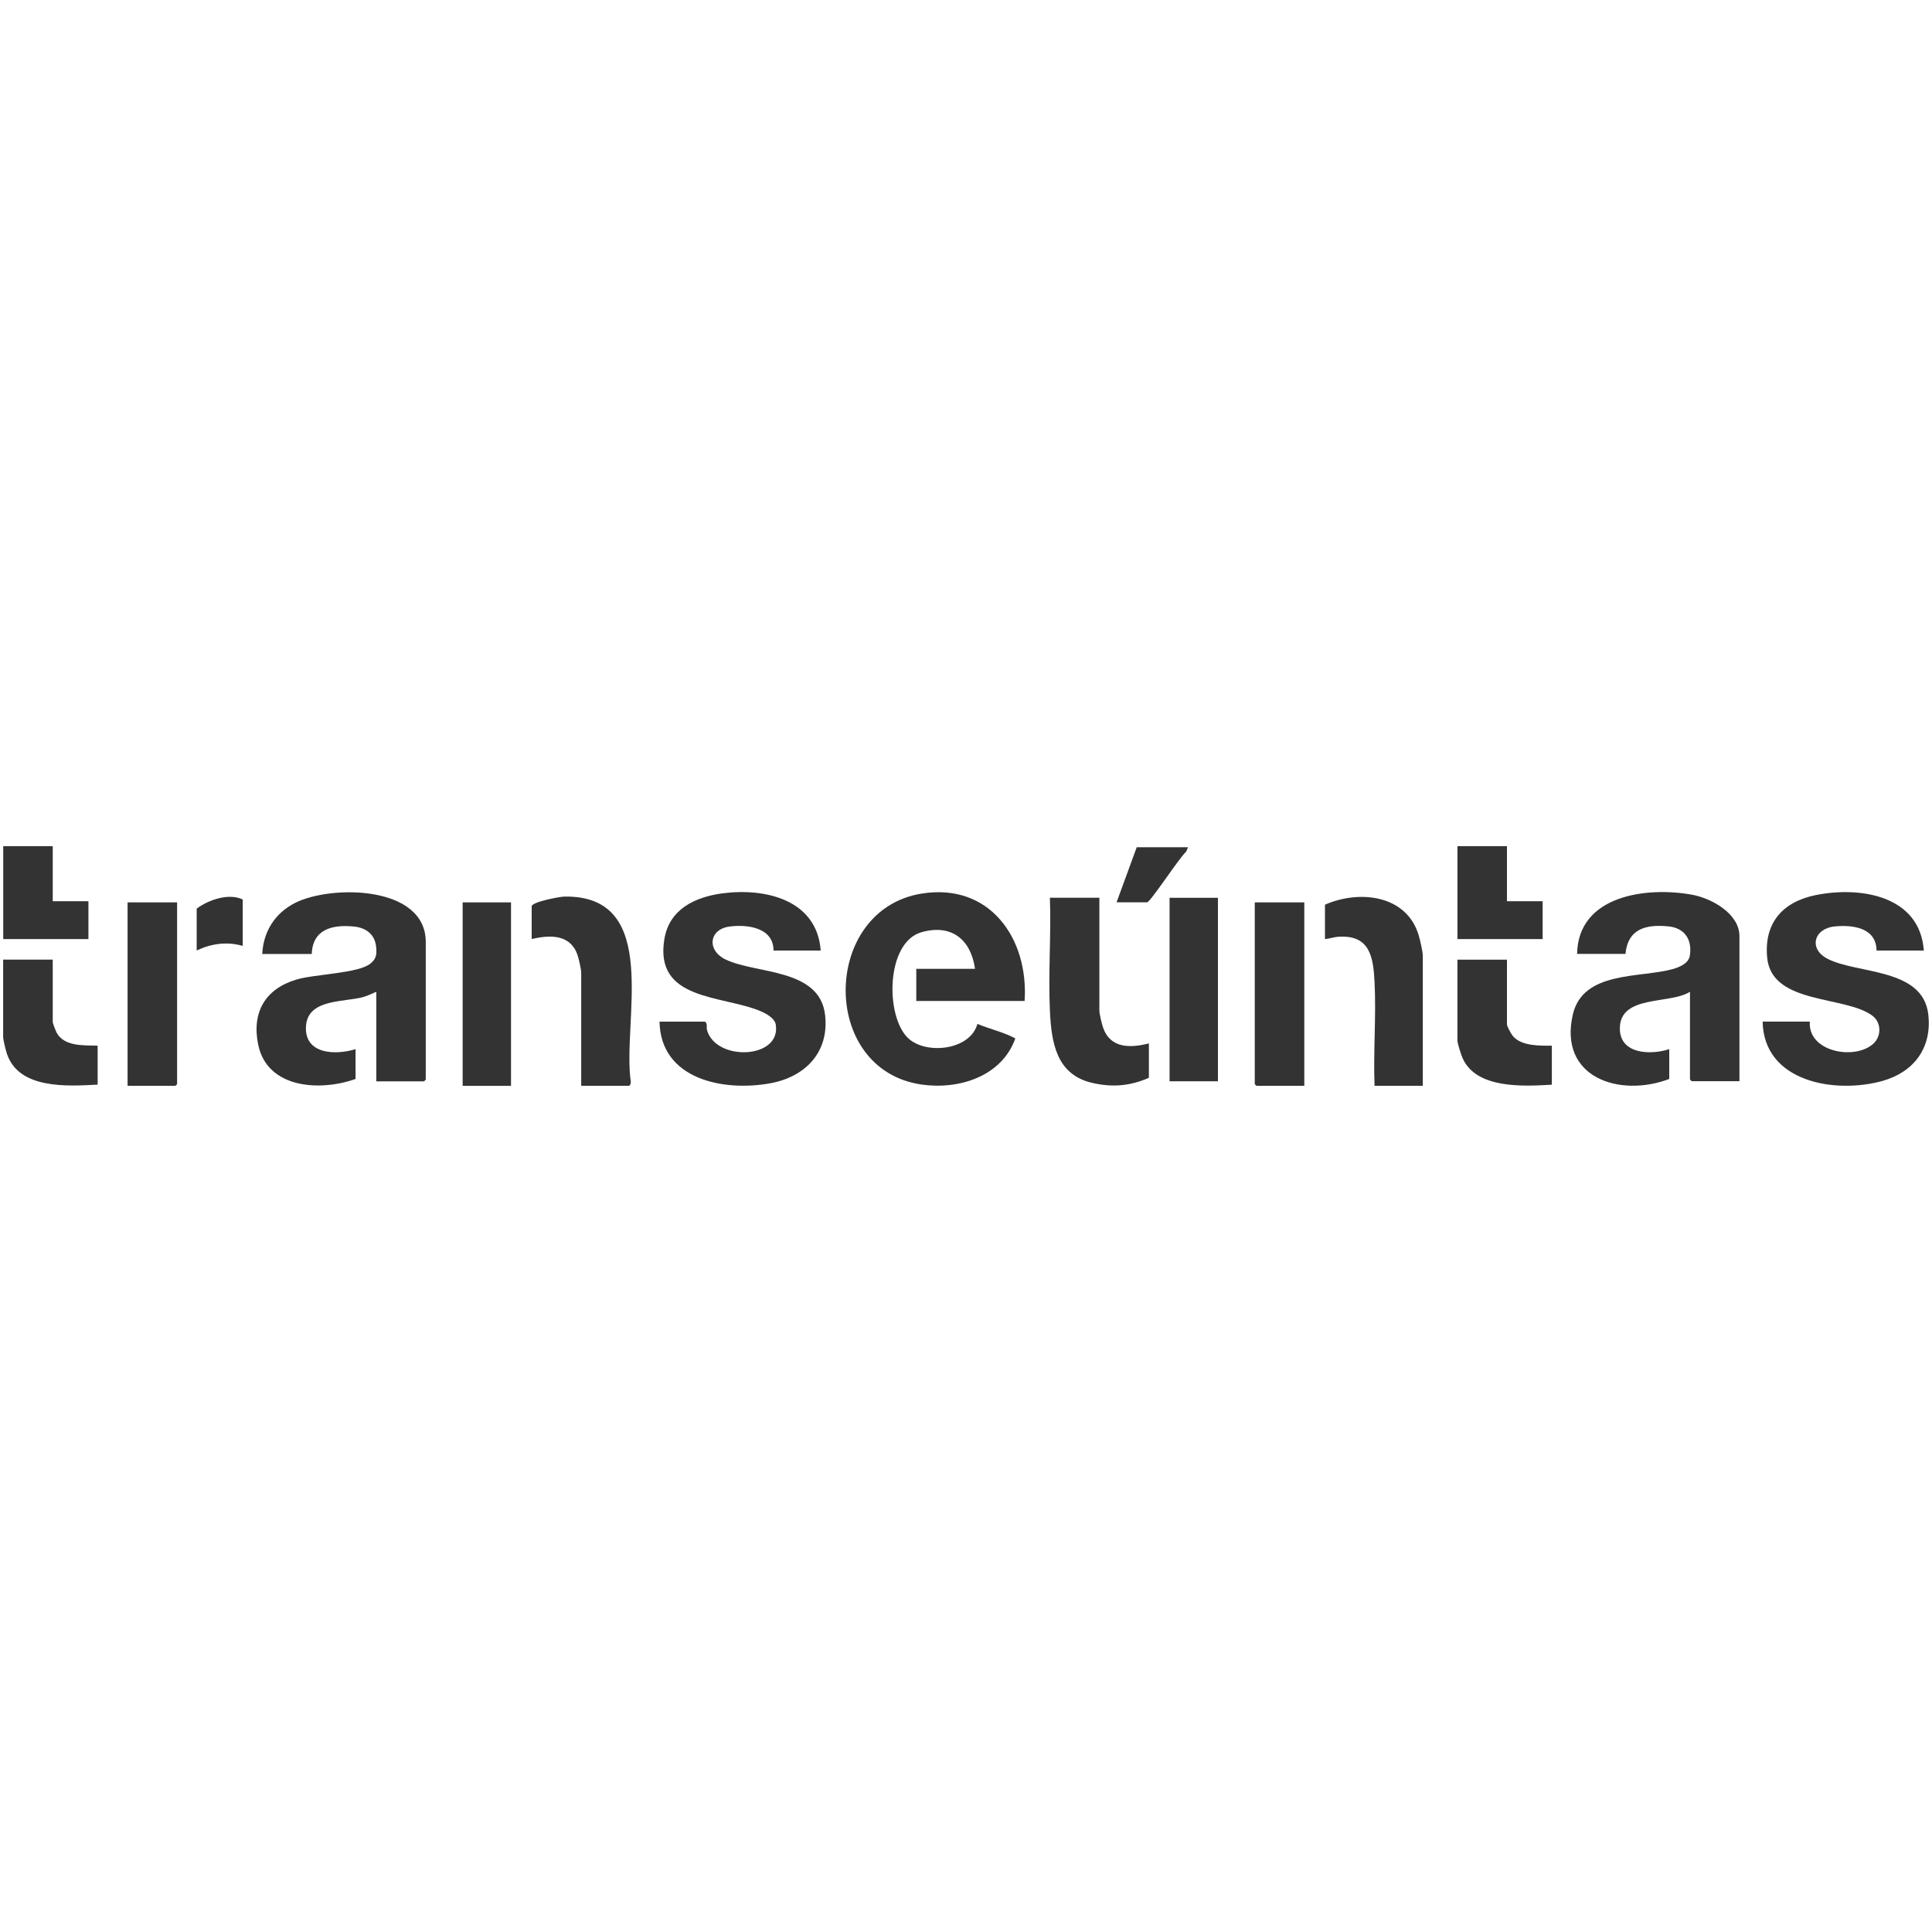 <svg xmlns="http://www.w3.org/2000/svg" id="Layer_1" data-name="Layer 1" viewBox="0 0 300 300"><defs><style>      .cls-1 {        opacity: .8;      }    </style></defs><g class="cls-1"><path d="M58.43,167.89v-13.89c-.72.33-1.33.62-2.11.84-2.91.79-8.47.25-8.8,4.42-.35,4.46,4.54,4.63,7.69,3.65v4.63c-5.47,1.96-13.71,1.52-15.12-5.33-1.03-5.01,1.09-8.67,5.96-10.11,2.86-.85,9.61-.95,11.46-2.47.89-.73,1-1.33.91-2.47-.16-2.04-1.53-3.1-3.49-3.29-3.32-.33-6.39.42-6.52,4.27h-7.69c.17-3.51,2-6.39,5.15-7.96,5.61-2.8,20.24-2.7,20.24,6.09v21.37s-.25.27-.27.27h-7.42Z"></path><path d="M270.11,167.89h-7.42s-.27-.25-.27-.27v-13.62c-3.12,2.01-10.96.4-10.89,5.77.05,3.97,4.85,4.07,7.67,3.14v4.63c-7.71,2.93-17.24-.21-14.97-10.01,1.58-6.8,10.4-5.64,15.46-7.04,1.09-.3,2.52-.87,2.71-2.11.38-2.44-.77-4.27-3.3-4.53-3.49-.35-6.31.34-6.7,4.27h-7.51c.16-9.11,10.79-10.48,17.89-9.18,3,.55,7.32,2.94,7.32,6.42v22.52Z"></path><path d="M159.09,155.43h-16.81v-4.99h9.12c-.64-4.57-3.66-7-8.3-5.69-5.57,1.57-5.66,13.11-2.07,16.47,2.81,2.62,9.65,1.84,10.74-2.23,1.93.8,4.07,1.28,5.89,2.25-2.09,5.89-8.72,8-14.54,7.17-15.93-2.27-15.56-27.19.03-29.66,10.56-1.68,16.6,7,15.95,16.69Z"></path><path d="M127.44,147.6h-7.33c.01-3.58-4.08-4.1-6.87-3.72-3.14.43-3.55,3.69-.53,5.13,4.79,2.28,14.64,1.3,15.42,8.68.61,5.73-3.1,9.53-8.52,10.52-7.26,1.33-17.03-.59-17.2-9.57h7.06c.44.3.19.86.31,1.3,1.38,4.92,11.55,4.53,10.68-.84-.16-1-1.5-1.72-2.37-2.09-5.96-2.51-16.56-1.58-14.92-11.23.78-4.6,4.73-6.49,9.01-7.06,6.67-.88,14.67.99,15.26,8.88Z"></path><path d="M298.72,147.6h-7.33c-.05-3.56-3.69-4.02-6.52-3.74-3.19.32-4.09,3.44-1.11,5.01,4.57,2.4,14.8,1.37,15.66,8.62.61,5.18-2.19,8.96-7.09,10.35-7.33,2.06-18.46.21-18.63-9.21h7.33c-.35,4.76,7.1,6.07,9.92,3.38,1.21-1.16,1.18-3.24-.18-4.27-4.17-3.18-15.62-1.69-16.36-8.99-.54-5.39,2.37-8.72,7.54-9.76,6.92-1.4,16.17.07,16.78,8.61Z"></path><path d="M90.25,168.61v-17.54c0-.59-.4-2.33-.63-2.94-1.18-3.1-4.28-2.96-7.06-2.32v-5.07c0-.69,4.35-1.51,5.09-1.52,15.16-.23,8.93,19.37,10.3,28.77.04.18-.13.61-.28.61h-7.42Z"></path><path d="M170.71,139.41v17.54c0,.45.4,2.14.58,2.63,1.14,3.25,4.22,3.17,7.11,2.44v5.34c-2.92,1.28-5.64,1.51-8.76.8-5.62-1.27-6.38-6.26-6.61-11.22-.27-5.77.2-11.74,0-17.54h7.69Z"></path><path d="M220.95,168.61h-7.51c-.21-5.31.27-10.83,0-16.12-.2-3.99-.76-7.36-5.65-7.03-.7.05-1.36.31-2.05.36v-5.34c5.35-2.35,12.72-1.54,14.57,4.81.2.7.62,2.47.62,3.12v20.21Z"></path><path d="M27.5,140.12v28.22s-.25.27-.27.27h-7.42v-28.49h7.69Z"></path><path d="M202.53,140.12v28.49h-7.42s-.27-.25-.27-.27v-28.22h7.69Z"></path><rect x="181.61" y="139.41" width="7.51" height="28.49"></rect><rect x="71.84" y="140.12" width="7.51" height="28.49"></rect><path d="M234,149.02v10.06c0,.28.66,1.49.9,1.78,1.34,1.6,4.15,1.51,6.07,1.52v6.05c-4.37.26-11.72.68-13.85-4.1-.23-.51-.81-2.29-.81-2.76v-12.55h7.69Z"></path><path d="M8.19,149.02v9.7c0,.16.45,1.33.57,1.57,1.16,2.24,4.23,2.02,6.4,2.08v6.05c-4.72.25-12.21.74-14.08-4.77-.17-.5-.59-2.18-.59-2.62v-12.02h7.69Z"></path><polygon points="8.19 131.39 8.19 139.94 13.73 139.94 13.73 145.82 .5 145.82 .5 131.39 8.19 131.39"></polygon><polygon points="234 131.39 234 139.94 239.54 139.94 239.54 145.82 226.31 145.82 226.31 131.39 234 131.39"></polygon><path d="M184.47,131.57l-.29.69c-.95.77-5.56,7.85-6.06,7.85h-4.74l3.13-8.55h7.96Z"></path><path d="M37.69,146.88c-2.44-.71-4.89-.36-7.15.71v-6.5c1.87-1.38,4.98-2.45,7.15-1.42v7.21Z"></path></g></svg>